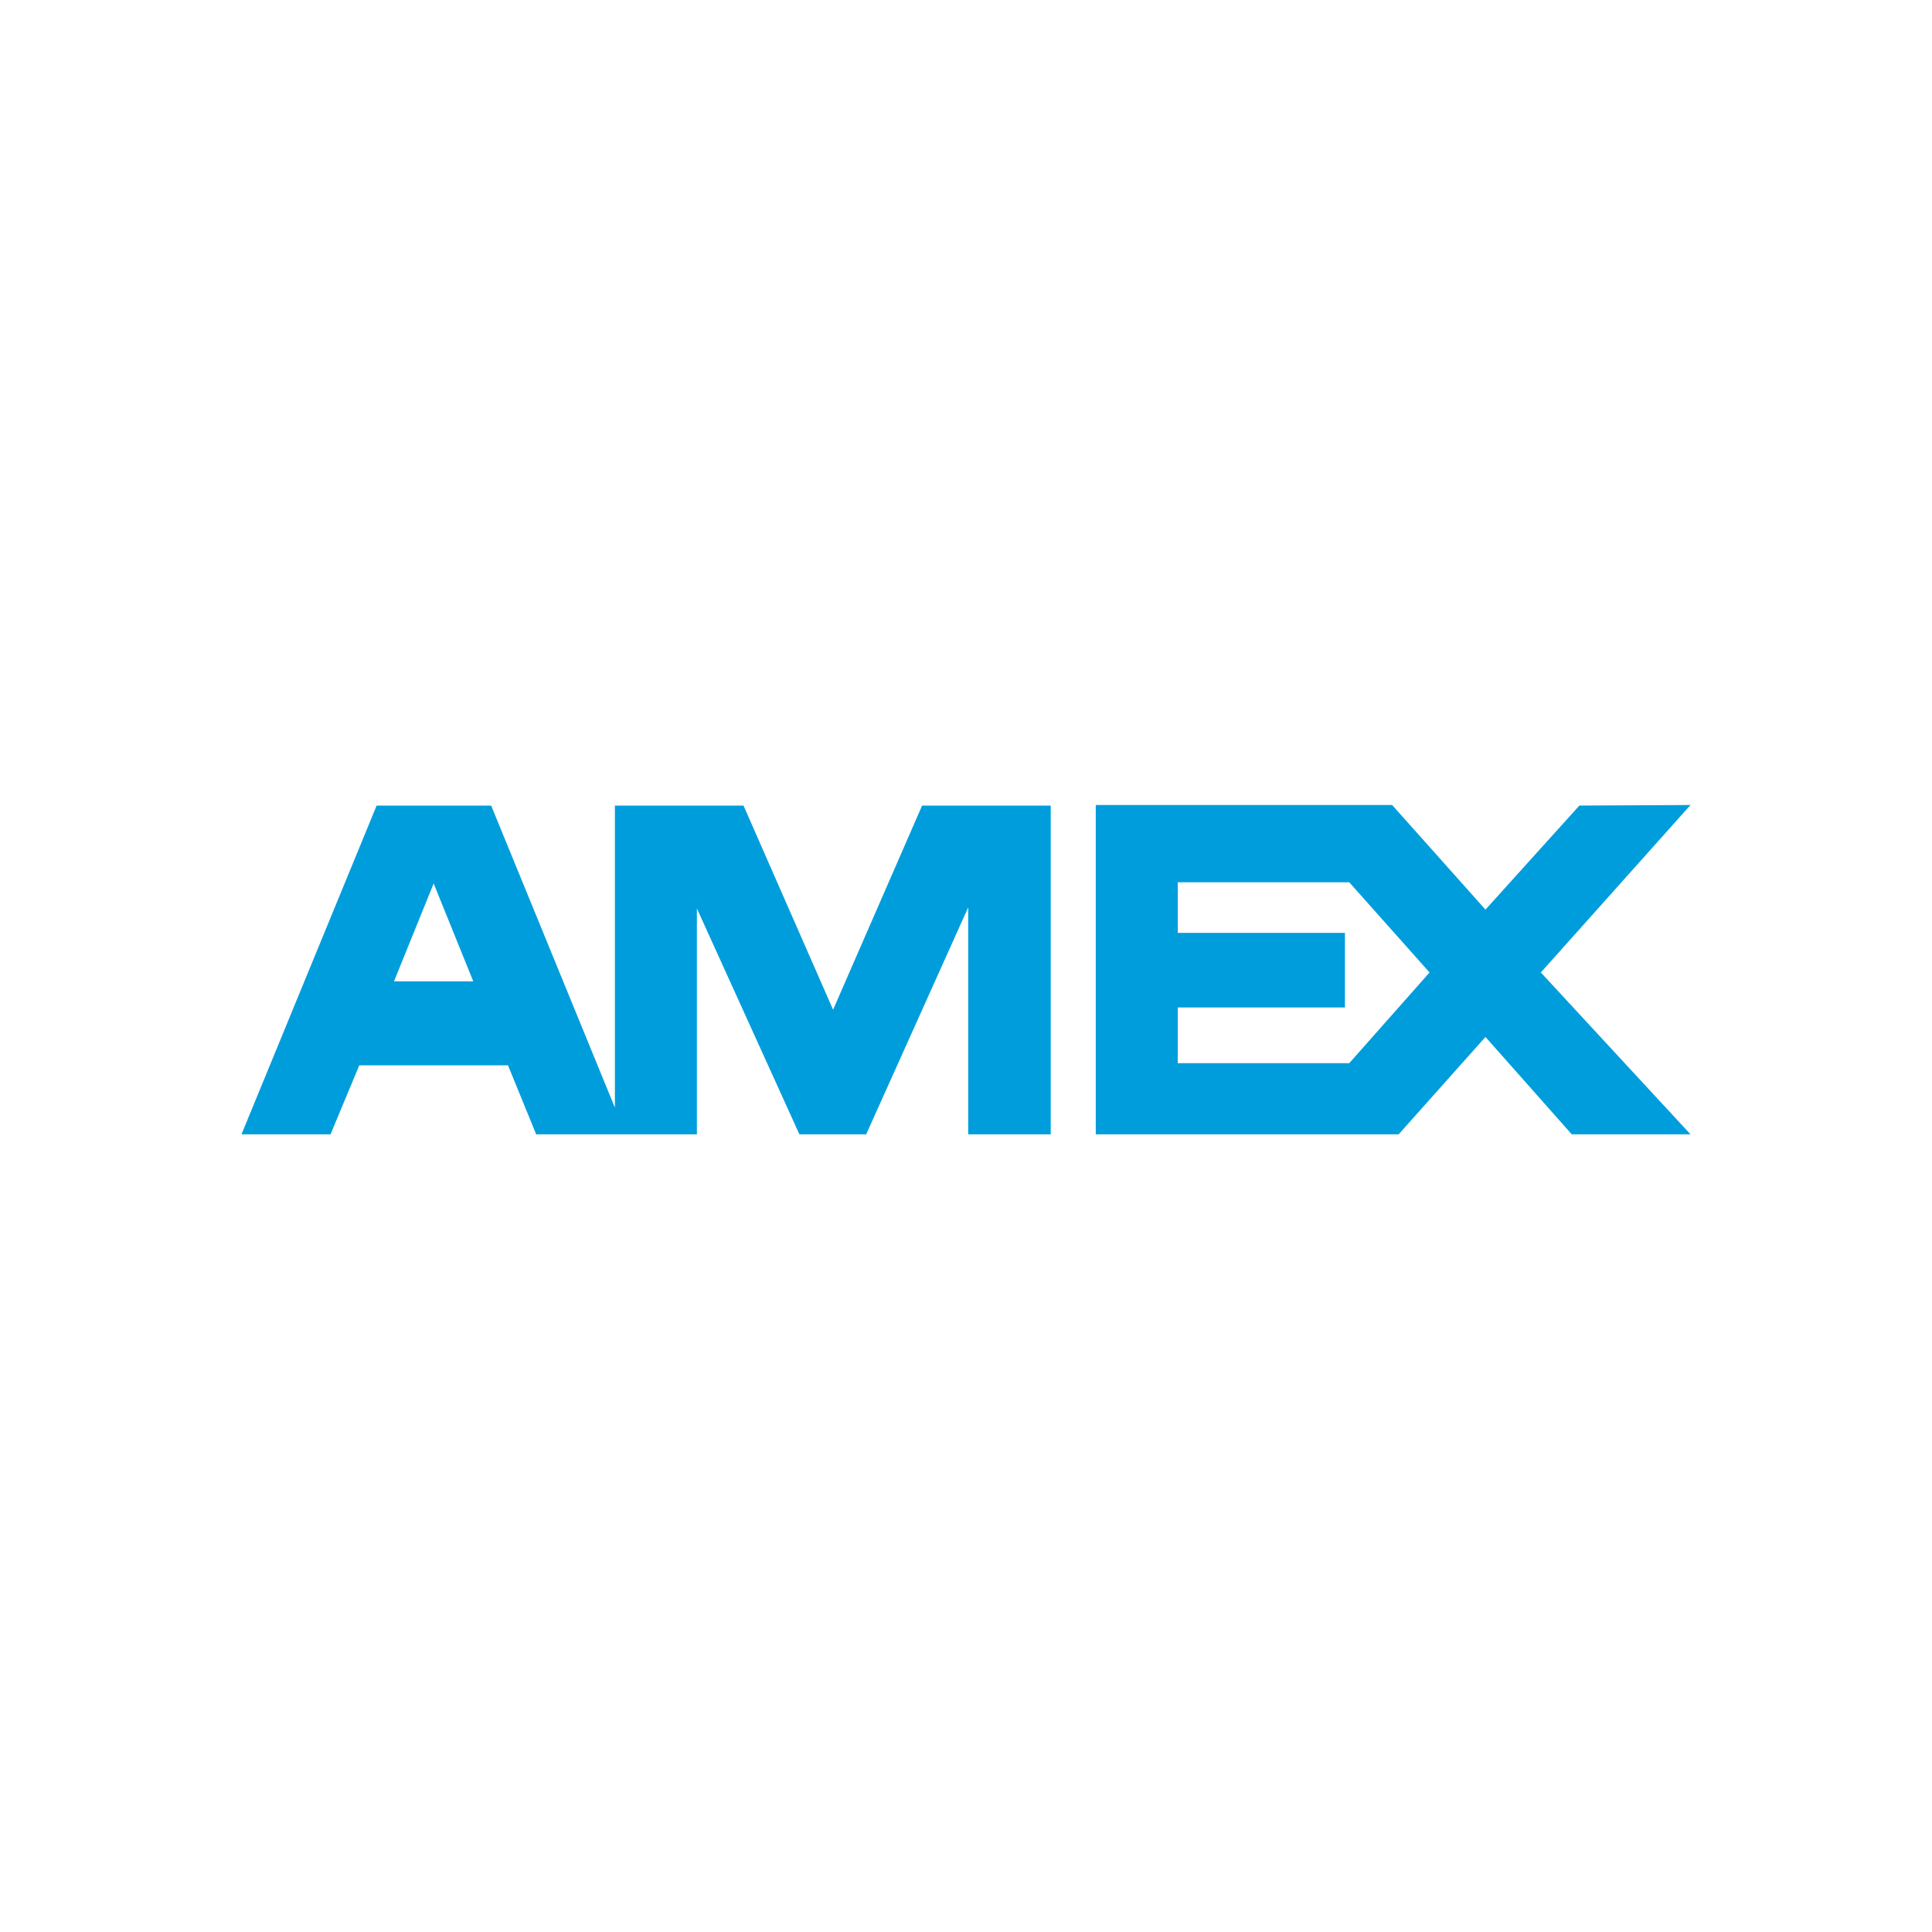 <svg width="48" height="48" viewBox="0 0 48 48" fill="none" xmlns="http://www.w3.org/2000/svg">
  <g filter="url(#filter0_d_4368_27332)">
    <rect x="4" y="10" width="40" height="28" rx="4" fill="white" />
  </g>
  <path fill-rule="evenodd" clip-rule="evenodd"
    d="M12.203 20.015L15.277 27.519V20.015H18.473L20.698 25.086L22.909 20.015H26.105V28.182H24.055V22.543L21.52 28.182H19.861L17.314 22.57V28.182H13.321L12.621 26.468H8.926L8.212 28.182H6L9.357 20.015H12.203ZM34.587 20L36.906 22.599L39.239 20.014L42 20L38.282 24.161L42 28.182H39.05L36.906 25.763L34.749 28.182H27.224V20H34.587ZM10.774 21.949L11.758 24.381H9.789L10.774 21.949ZM33.522 21.92H29.261V23.177H33.414V25.031H29.261V26.414H33.522L35.517 24.161L33.522 21.92Z"
    fill="#009DDC" />
  <defs>
    <filter id="filter0_d_4368_27332" x="3" y="9" width="42" height="30"
      filterUnits="userSpaceOnUse" color-interpolation-filters="sRGB">
      <feFlood flood-opacity="0" result="BackgroundImageFix" />
      <feColorMatrix in="SourceAlpha" type="matrix"
        values="0 0 0 0 0 0 0 0 0 0 0 0 0 0 0 0 0 0 127 0" result="hardAlpha" />
      <feMorphology radius="1" operator="dilate" in="SourceAlpha"
        result="effect1_dropShadow_4368_27332" />
      <feOffset />
      <feComposite in2="hardAlpha" operator="out" />
      <feColorMatrix type="matrix"
        values="0 0 0 0 0.063 0 0 0 0 0.102 0 0 0 0 0.2 0 0 0 0.12 0" />
      <feBlend mode="normal" in2="BackgroundImageFix" result="effect1_dropShadow_4368_27332" />
      <feBlend mode="normal" in="SourceGraphic" in2="effect1_dropShadow_4368_27332" result="shape" />
    </filter>
  </defs>
</svg>

